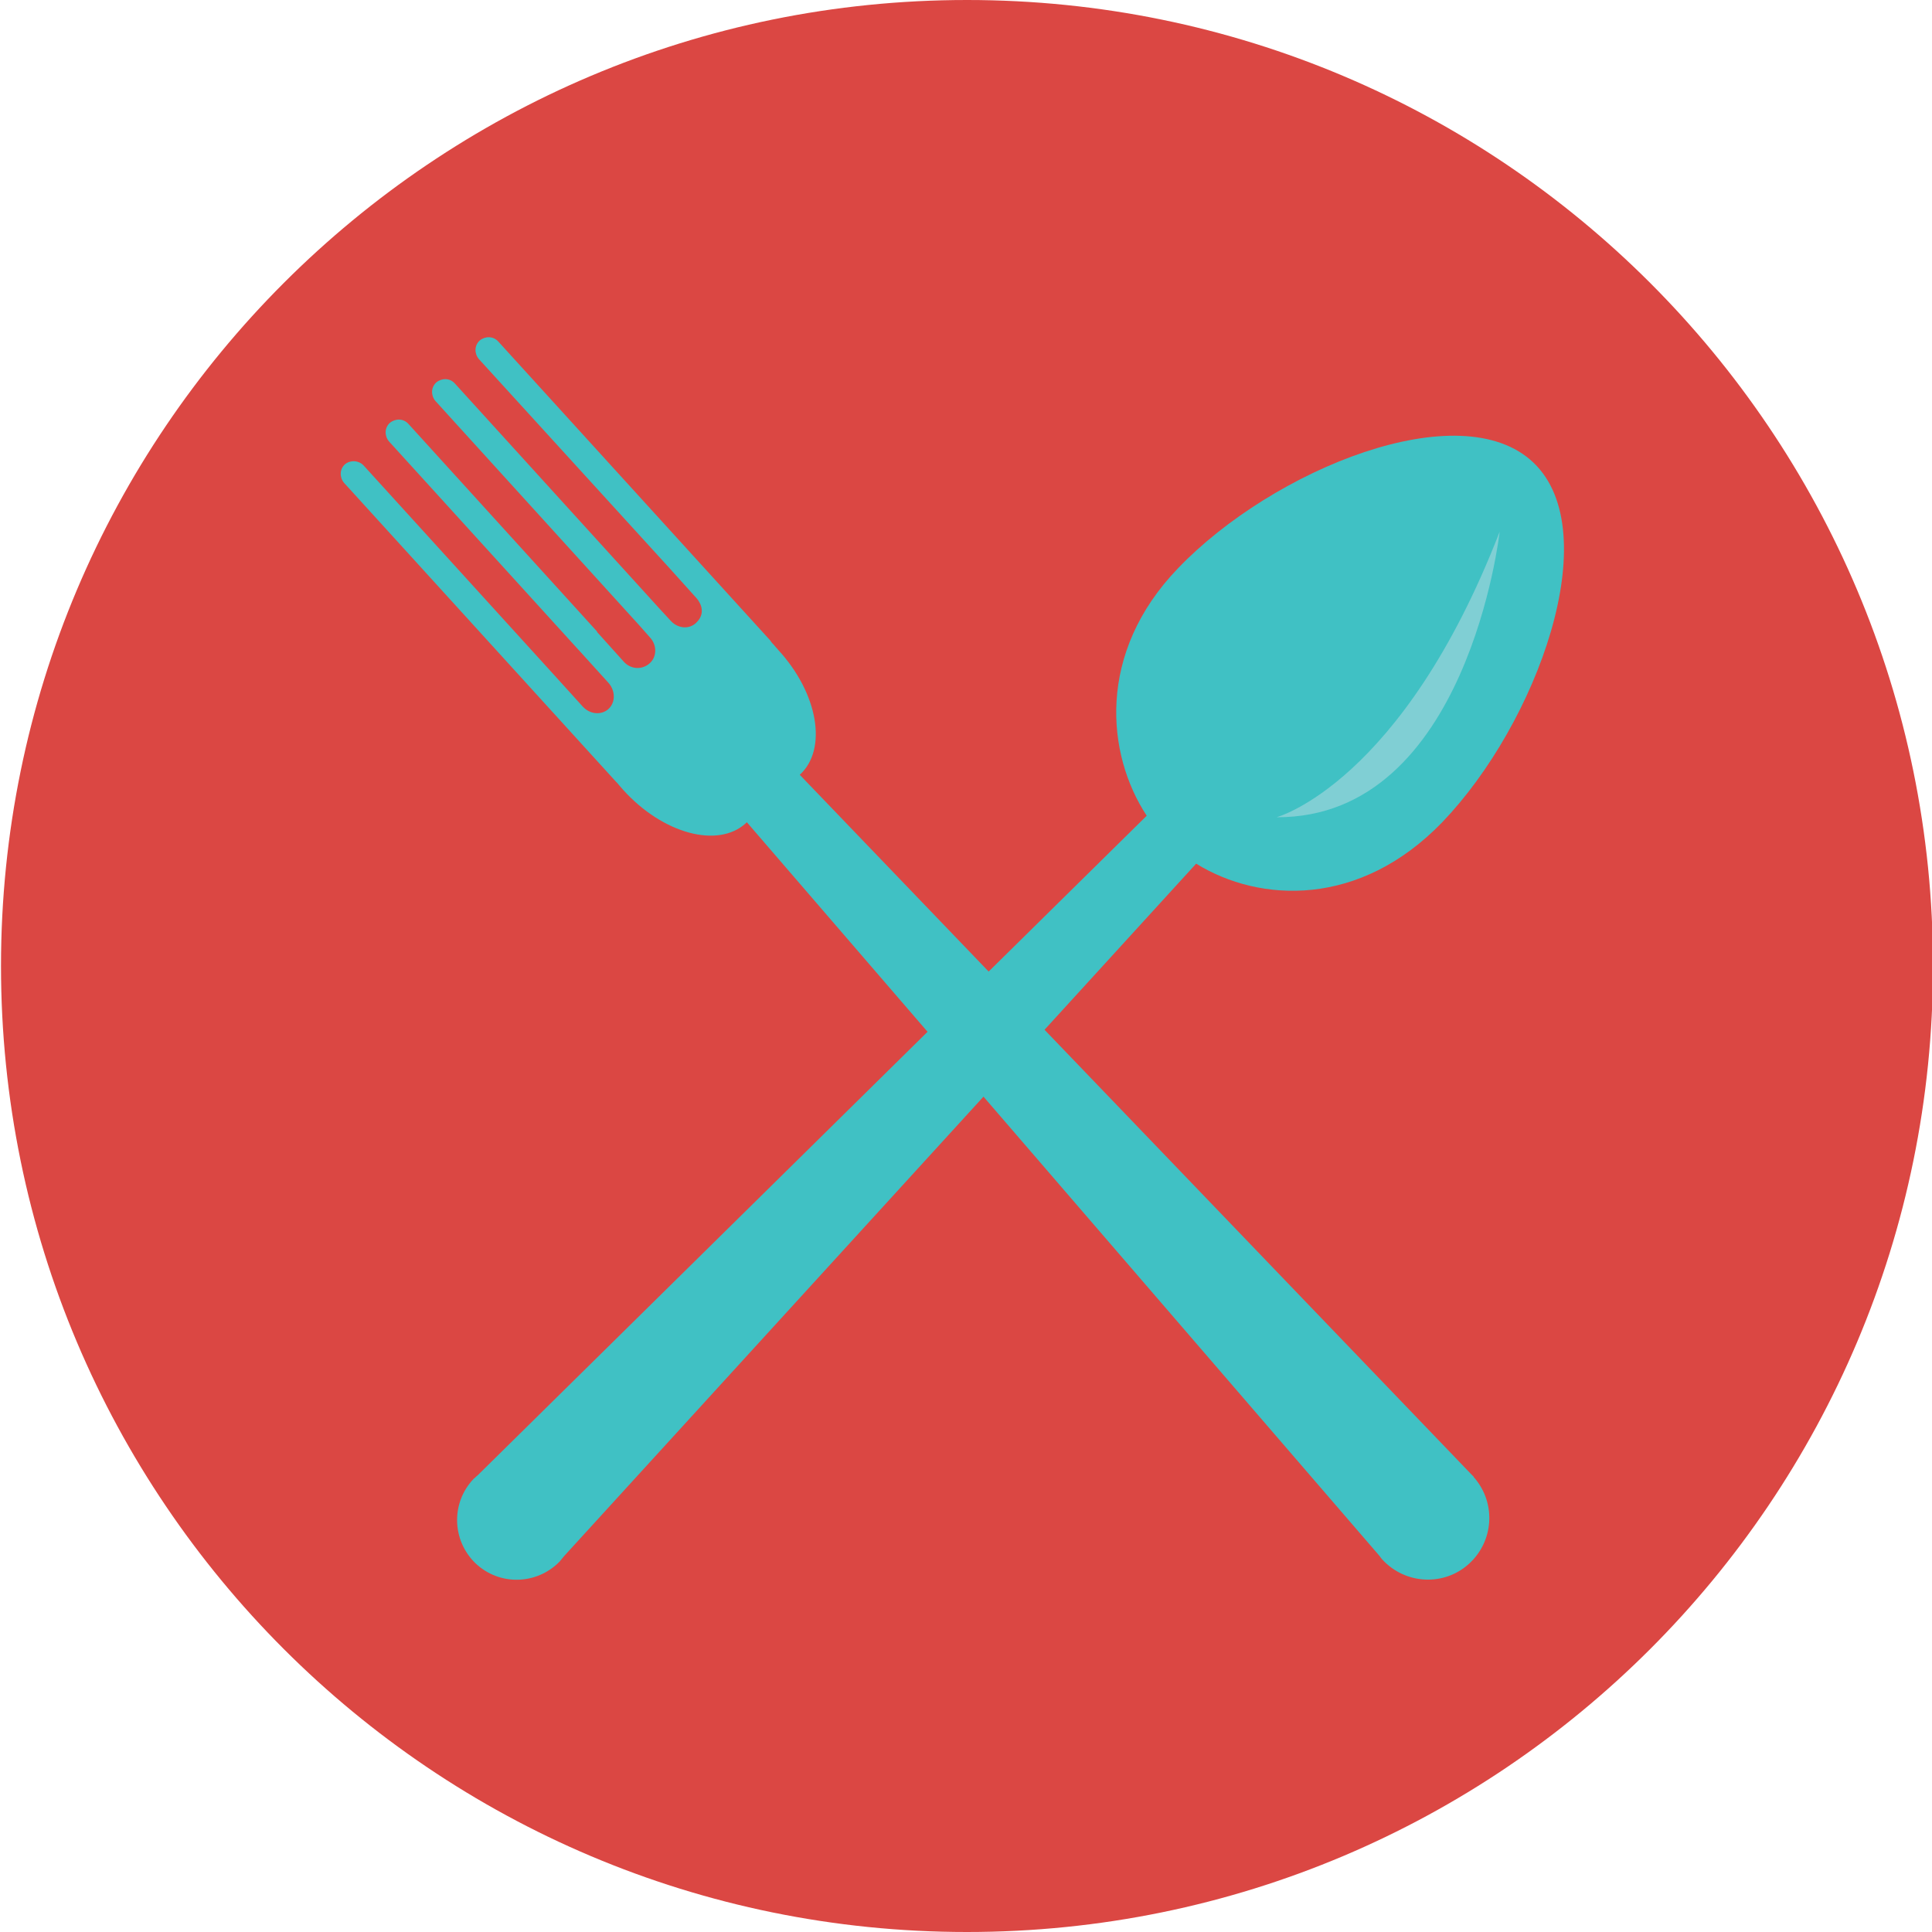<?xml version="1.0" encoding="utf-8"?>
<!-- Generator: Adobe Illustrator 21.0.2, SVG Export Plug-In . SVG Version: 6.00 Build 0)  -->
<svg xmlns="http://www.w3.org/2000/svg" xmlns:xlink="http://www.w3.org/1999/xlink" version="1.1" id="Layer_1" x="0px" y="0px" width="387px" height="387px" viewBox="0 0 387 387" style="enable-background:new 0 0 387 387;" xml:space="preserve">
<style type="text/css">
	.st0{fill:#DB4743;}
	.st1{fill:#40C1C4;}
	.st2{fill:#80CFD4;}
</style>
<path class="st0" d="M387.2,193.5c0,106.9-86.6,193.5-193.5,193.5C86.8,387,0.2,300.4,0.2,193.5C0.2,86.6,86.8,0,193.7,0  C300.6,0,387.2,86.6,387.2,193.5"/>
<path class="st1" d="M99.8,68.4c-1-1.1-2.6-1.1-3.7-0.2c-1.1,1-1.1,2.6-0.2,3.7l38.2,41.9c0,0,0,0,0,0l5.4,6l0,0c0,0,2.5,2.6-0.1,5  c-1.4,1.3-3.6,1.1-5-0.4l-2.4-2.6h0l-40.9-45c-1-1.1-2.6-1.1-3.7-0.2c-1.1,1-1.1,2.6-0.2,3.7l40.8,44.9h0l2.3,2.6  c1.3,1.5,1.3,3.8-0.2,5.1c-1.5,1.3-3.7,1.2-5.1-0.3l-5.4-6c0,0,0,0,0-0.1L81.8,84.9c-1-1.1-2.6-1.1-3.7-0.2c-1.1,1-1.1,2.6-0.2,3.7  l38.1,41.9c0,0,0.1,0,0.1,0.1l5.8,6.4c1.4,1.6,1.4,3.9,0,5.2c-1.4,1.3-3.7,1.1-5.1-0.4c0,0,0,0,0,0l-0.1-0.1c0,0,0,0,0,0l-5.8-6.4  c0,0,0,0,0,0L72.8,93.2c-1-1-2.6-1.1-3.7-0.2c-1.1,1-1.1,2.6-0.2,3.7l54.5,59.9c0.1,0.1,0.1,0.1,0.2,0.2c0.2,0.2,0.4,0.5,0.6,0.7  l0.7,0.8c7.9,8.7,18.9,11.7,24.5,6.6l0.2-0.2l126.5,146.7c0.3,0.3,0.5,0.7,0.8,1c4.6,5,12.4,5.4,17.4,0.8c4.9-4.5,5.4-12,1.1-17.1  c0,0,0,0,0,0l-0.1-0.1c-0.1-0.1-0.1-0.1-0.1-0.2c-0.2-0.2-0.3-0.3-0.5-0.5L160.2,155.2l0,0c5.6-5.1,3.7-16.3-4.3-25l-0.7-0.8  c-0.2-0.3-0.5-0.5-0.7-0.8c-0.1-0.1-0.1-0.2-0.2-0.3L99.8,68.4"/>
<path class="st1" d="M288.9,164.7c19-19.8,32.9-58,18.3-72c-14.6-14-52.2,1.3-71.2,21.1c-16.4,17-14.4,37.3-6.3,49.6L95.7,295.5  c-0.3,0.2-0.5,0.5-0.8,0.7c-4.6,4.8-4.4,12.3,0.3,16.9c4.8,4.6,12.3,4.4,16.9-0.3c0.3-0.4,0.6-0.7,0.9-1.1L239.6,173  C252.4,180.9,272.4,181.8,288.9,164.7"/>
<path class="st2" d="M300.4,106.5c0,0-6.4,57.4-44.7,57.2C255.8,163.7,280.9,156.8,300.4,106.5"/>
</svg>

